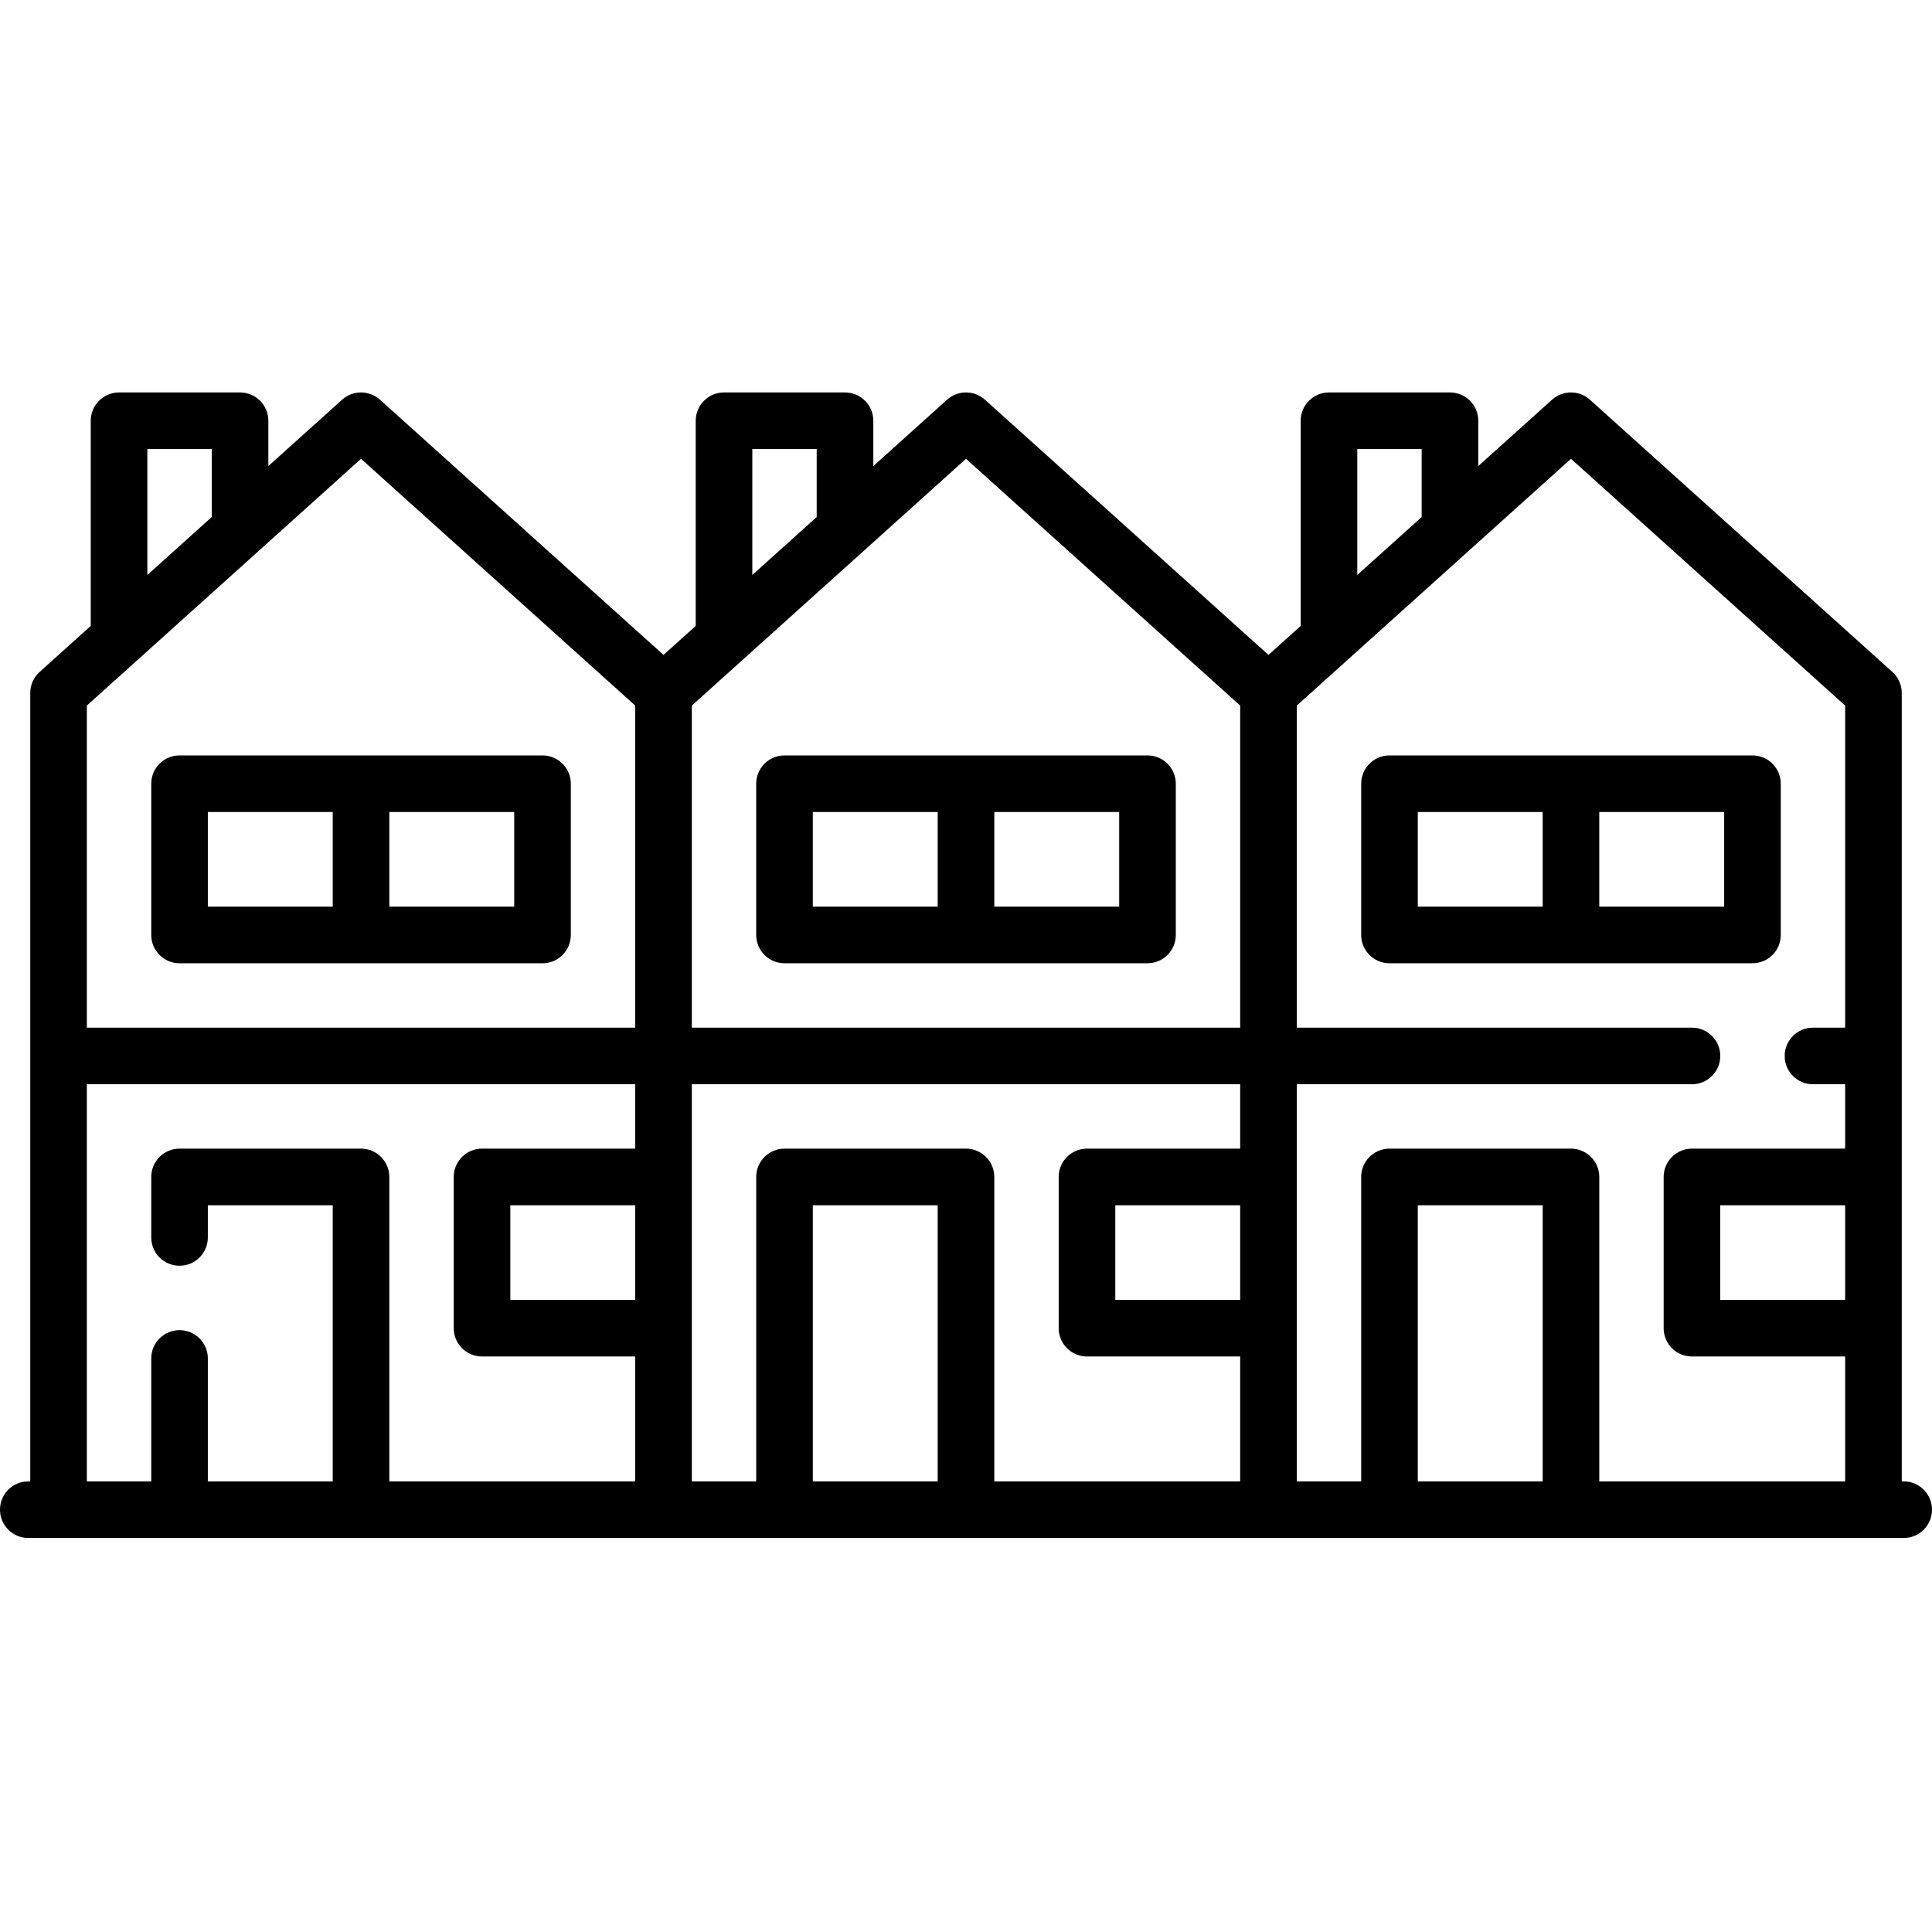 <svg xmlns="http://www.w3.org/2000/svg" height="512pt" viewBox="0 -104 512 512" width="512pt"><path d="m504.5 288.582h-.516v-208.938c0-2.125-.902-4.152-2.484-5.574l-80.16-72.145c-2.852-2.566-7.184-2.566-10.035 0l-19.547 17.59v-12.016c0-4.141-3.355-7.5-7.5-7.5h-32.062c-4.145 0-7.5 3.359-7.5 7.5v54.375l-8.535 7.68-75.141-67.629c-2.855-2.566-7.184-2.566-10.035 0l-19.547 17.594v-12.02c0-4.141-3.359-7.5-7.5-7.5h-32.066c-4.141 0-7.5 3.359-7.5 7.5v54.375l-8.531 7.68-75.145-67.629c-2.852-2.566-7.184-2.566-10.035 0l-19.547 17.59v-12.016c0-4.141-3.355-7.5-7.5-7.5h-32.066c-4.141 0-7.5 3.359-7.5 7.5v54.375l-13.547 12.195c-1.582 1.422-2.484 3.449-2.484 5.574v208.938h-.516c-4.141 0-7.5 3.355-7.5 7.5 0 4.141 3.359 7.5 7.5 7.5h497c4.141 0 7.5-3.359 7.5-7.5 0-4.145-3.359-7.5-7.5-7.5zm-15.516-48.098h-33.098v-25.082h33.098zm-72.66-222.895 72.66 65.395v85.355h-8.531c-4.145 0-7.5 3.359-7.5 7.5s3.355 7.5 7.5 7.5h8.531v17.062h-40.598c-4.141 0-7.5 3.359-7.5 7.5v40.082c0 4.145 3.359 7.5 7.5 7.5h40.598v33.098h-65.16v-80.676c0-4.145-3.359-7.5-7.5-7.5h-48.098c-4.141 0-7.5 3.355-7.5 7.5v80.676h-17.066v-105.242h104.727c4.141 0 7.5-3.359 7.5-7.5 0-4.145-3.359-7.5-7.5-7.5h-104.727v-85.355zm-7.5 270.992h-33.098v-73.18h33.098zm-160.324 0h-33.098v-73.18h33.098zm7.5-88.18h-48.098c-4.141 0-7.5 3.359-7.5 7.5v80.68h-17.062v-105.242h145.32v17.062h-40.598c-4.141 0-7.5 3.359-7.5 7.5v40.082c0 4.141 3.359 7.5 7.5 7.5h40.598v33.098h-65.16v-80.68c0-4.141-3.359-7.5-7.5-7.5zm-87.66 40.082h-33.098v-25.082h33.098zm160.32 0h-33.098v-25.082h33.098zm31.031-225.484h17.066v18.02l-17.066 15.355zm-160.32 0h17.062v18.02l-17.062 15.355zm56.629 2.59 72.66 65.395v85.355h-145.32v-85.355zm-216.953-2.59h17.066v18.02l-17.066 15.355zm56.629 2.59 72.664 65.395v85.355h-145.324v-85.355zm-72.66 165.75h145.324v17.062h-40.598c-4.141 0-7.5 3.359-7.5 7.5v40.082c0 4.141 3.359 7.5 7.5 7.5h40.598v33.098h-65.164v-80.68c0-4.141-3.355-7.5-7.5-7.5h-48.094c-4.145 0-7.5 3.359-7.5 7.5v16.031c0 4.145 3.355 7.5 7.5 7.5 4.141 0 7.5-3.355 7.5-7.5v-8.531h33.098v73.18h-33.098v-32.582c0-4.141-3.359-7.5-7.5-7.5-4.145 0-7.5 3.359-7.5 7.5v32.582h-17.066zm0 0"></path><path d="m207.902 151.273h96.195c4.141 0 7.5-3.355 7.5-7.5v-40.078c0-4.145-3.359-7.5-7.5-7.5h-96.195c-4.141 0-7.5 3.355-7.5 7.5v40.078c0 4.145 3.359 7.5 7.5 7.5zm88.695-15h-33.098v-25.078h33.098zm-81.195-25.078h33.098v25.078h-33.098zm0 0"></path><path d="m368.227 151.273h96.195c4.141 0 7.5-3.355 7.5-7.5v-40.078c0-4.145-3.359-7.5-7.5-7.5h-96.195c-4.141 0-7.5 3.355-7.5 7.5v40.078c0 4.145 3.355 7.5 7.5 7.5zm88.691-15h-33.098v-25.078h33.098zm-81.191-25.078h33.098v25.078h-33.098zm0 0"></path><path d="m47.582 151.273h96.191c4.145 0 7.5-3.355 7.5-7.5v-40.078c0-4.145-3.355-7.5-7.5-7.5h-96.191c-4.145 0-7.5 3.355-7.5 7.5v40.078c0 4.145 3.355 7.5 7.5 7.5zm88.691-15h-33.098v-25.078h33.098zm-81.191-25.078h33.098v25.078h-33.098zm0 0"></path></svg>
